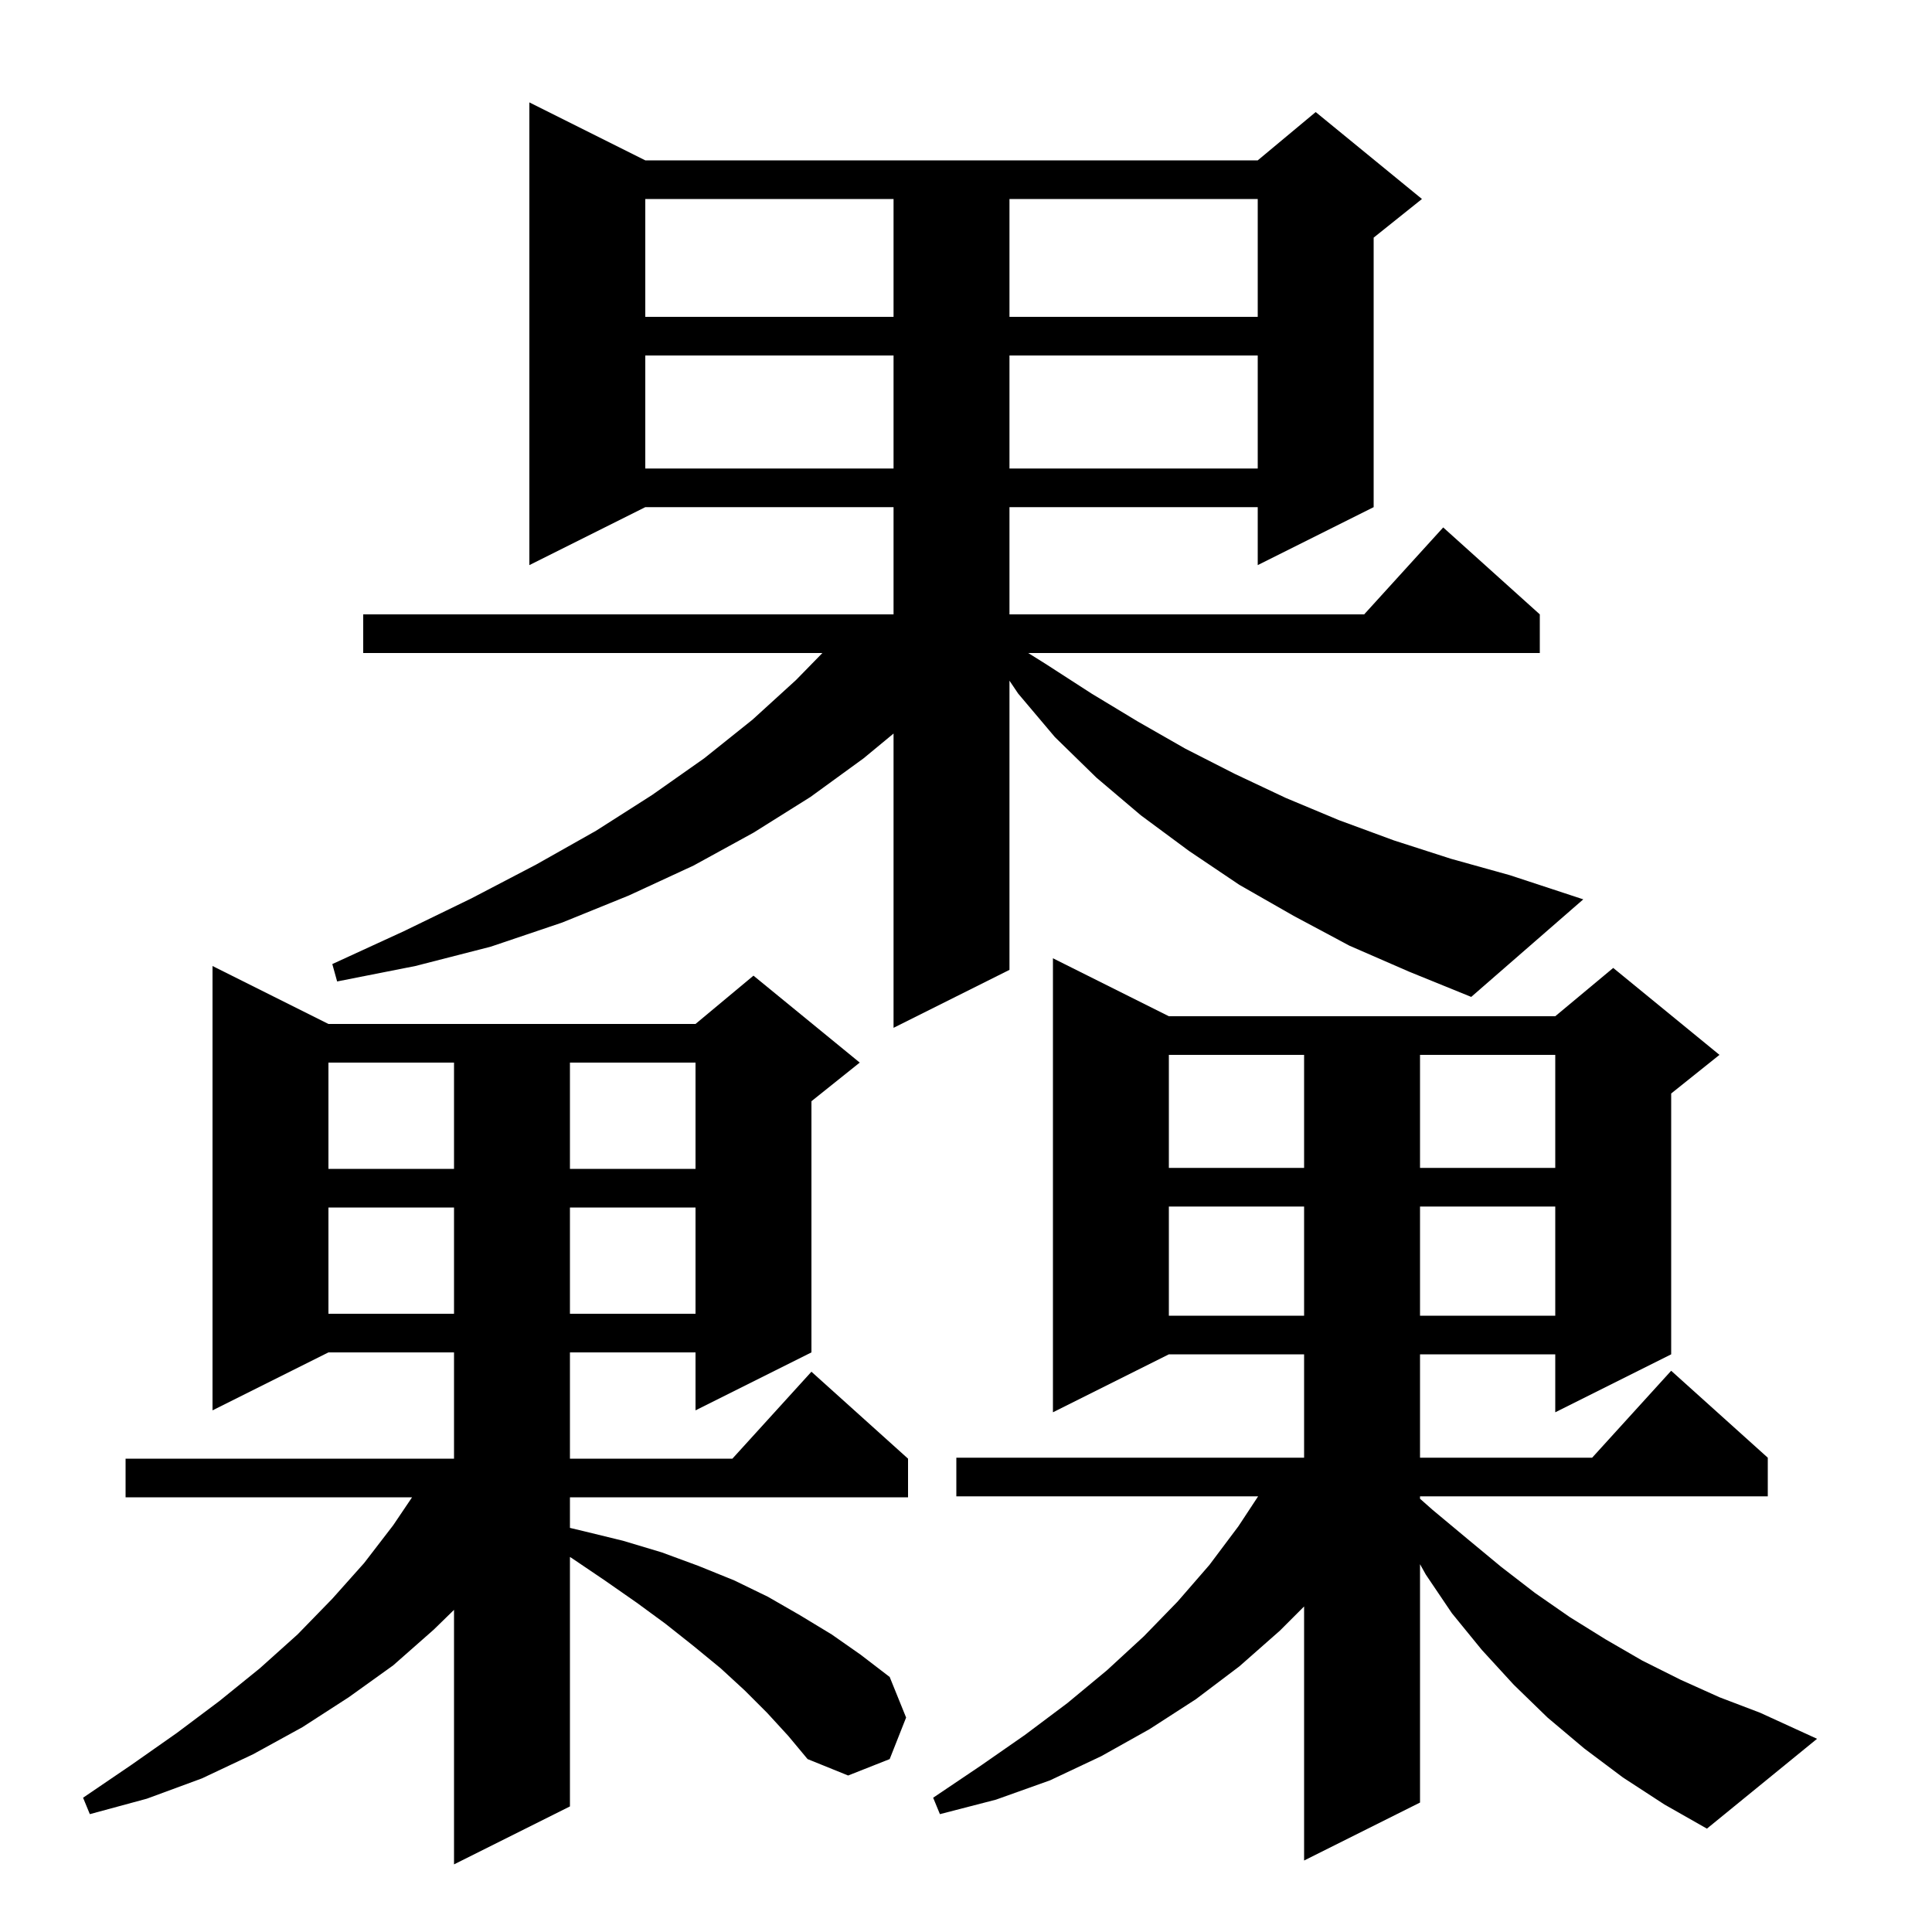 <svg xmlns="http://www.w3.org/2000/svg" xmlns:xlink="http://www.w3.org/1999/xlink" version="1.1" baseProfile="full" viewBox="0 0 200 200" width="200" height="200"><g fill="currentColor"><path d="M 79.4 177.3 L 77.1 175.0 L 74.6 172.7 L 71.8 170.4 L 68.9 168.1 L 65.9 165.9 L 62.6 163.6 L 59.2 161.3 L 59.0 161.178 L 59.0 187.0 L 47.0 193.0 L 47.0 166.652 L 44.9 168.7 L 40.7 172.4 L 36.1 175.7 L 31.3 178.8 L 26.2 181.6 L 20.9 184.1 L 15.2 186.2 L 9.3 187.8 L 8.6 186.1 L 13.6 182.7 L 18.3 179.4 L 22.7 176.1 L 26.9 172.7 L 30.8 169.2 L 34.4 165.5 L 37.7 161.8 L 40.7 157.9 L 42.657 155.0 L 13.0 155.0 L 13.0 151.0 L 47.0 151.0 L 47.0 140.0 L 34.0 140.0 L 22.0 146.0 L 22.0 100.0 L 34.0 106.0 L 72.0 106.0 L 78.0 101.0 L 89.0 110.0 L 84.0 114.0 L 84.0 140.0 L 72.0 146.0 L 72.0 140.0 L 59.0 140.0 L 59.0 151.0 L 75.818 151.0 L 84.0 142.0 L 94.0 151.0 L 94.0 155.0 L 59.0 155.0 L 59.0 158.167 L 60.4 158.5 L 64.5 159.5 L 68.5 160.7 L 72.3 162.1 L 76.0 163.6 L 79.5 165.3 L 82.8 167.2 L 86.1 169.2 L 89.1 171.3 L 92.1 173.6 L 93.8 177.8 L 92.1 182.1 L 87.8 183.8 L 83.6 182.1 L 81.6 179.7 Z M 168.0 184.0 L 164.0 181.0 L 160.2 177.8 L 156.7 174.4 L 153.4 170.8 L 150.3 167.0 L 147.6 163.0 L 147.0 161.925 L 147.0 186.6 L 135.0 192.6 L 135.0 166.3 L 132.5 168.8 L 128.3 172.5 L 123.8 175.9 L 119.0 179.0 L 114.0 181.8 L 108.7 184.3 L 103.1 186.3 L 97.3 187.8 L 96.6 186.1 L 101.5 182.8 L 106.1 179.6 L 110.5 176.3 L 114.6 172.9 L 118.4 169.4 L 121.9 165.8 L 125.2 162.0 L 128.2 158.0 L 130.241 154.9 L 99.0 154.9 L 99.0 150.9 L 135.0 150.9 L 135.0 140.2 L 121.0 140.2 L 109.0 146.2 L 109.0 99.2 L 121.0 105.2 L 161.0 105.2 L 167.0 100.2 L 178.0 109.2 L 173.0 113.2 L 173.0 140.2 L 161.0 146.2 L 161.0 140.2 L 147.0 140.2 L 147.0 150.9 L 164.818 150.9 L 173.0 141.9 L 183.0 150.9 L 183.0 154.9 L 147.0 154.9 L 147.0 155.149 L 148.3 156.3 L 151.9 159.3 L 155.4 162.2 L 158.9 164.9 L 162.5 167.4 L 166.2 169.7 L 170.0 171.9 L 174.0 173.9 L 178.0 175.7 L 182.2 177.3 L 188.1 180.0 L 176.7 189.3 L 172.3 186.8 Z M 121.0 124.9 L 121.0 136.2 L 135.0 136.2 L 135.0 124.9 Z M 147.0 124.9 L 147.0 136.2 L 161.0 136.2 L 161.0 124.9 Z M 34.0 125.0 L 34.0 136.0 L 47.0 136.0 L 47.0 125.0 Z M 59.0 125.0 L 59.0 136.0 L 72.0 136.0 L 72.0 125.0 Z M 34.0 110.0 L 34.0 121.0 L 47.0 121.0 L 47.0 110.0 Z M 59.0 110.0 L 59.0 121.0 L 72.0 121.0 L 72.0 110.0 Z M 121.0 109.2 L 121.0 120.9 L 135.0 120.9 L 135.0 109.2 Z M 147.0 109.2 L 147.0 120.9 L 161.0 120.9 L 161.0 109.2 Z M 139.7 97.9 L 133.9 94.8 L 128.3 91.6 L 123.1 88.1 L 118.1 84.4 L 113.5 80.5 L 109.2 76.3 L 105.4 71.8 L 104.5 70.464 L 104.5 100.4 L 92.5 106.4 L 92.5 75.937 L 89.4 78.5 L 83.9 82.5 L 78.0 86.2 L 71.8 89.6 L 65.1 92.7 L 58.2 95.5 L 50.8 98.0 L 43.0 100.0 L 34.9 101.6 L 34.4 99.8 L 41.8 96.4 L 48.8 93.0 L 55.5 89.5 L 61.7 86.0 L 67.5 82.3 L 72.9 78.5 L 77.9 74.5 L 82.4 70.4 L 85.135 67.6 L 37.6 67.6 L 37.6 63.6 L 92.5 63.6 L 92.5 52.5 L 66.8 52.5 L 54.8 58.5 L 54.8 10.6 L 66.8 16.6 L 130.2 16.6 L 136.2 11.6 L 147.2 20.6 L 142.2 24.6 L 142.2 52.5 L 130.2 58.5 L 130.2 52.5 L 104.5 52.5 L 104.5 63.6 L 141.218 63.6 L 149.4 54.6 L 159.4 63.6 L 159.4 67.6 L 106.44 67.6 L 108.2 68.7 L 113.0 71.8 L 117.8 74.7 L 122.7 77.5 L 127.8 80.1 L 133.1 82.6 L 138.6 84.9 L 144.3 87.0 L 150.2 88.9 L 156.3 90.6 L 163.9 93.1 L 152.3 103.2 L 145.9 100.6 Z M 66.8 36.8 L 66.8 48.5 L 92.5 48.5 L 92.5 36.8 Z M 104.5 36.8 L 104.5 48.5 L 130.2 48.5 L 130.2 36.8 Z M 66.8 20.6 L 66.8 32.8 L 92.5 32.8 L 92.5 20.6 Z M 104.5 20.6 L 104.5 32.8 L 130.2 32.8 L 130.2 20.6 Z "/></g></svg>